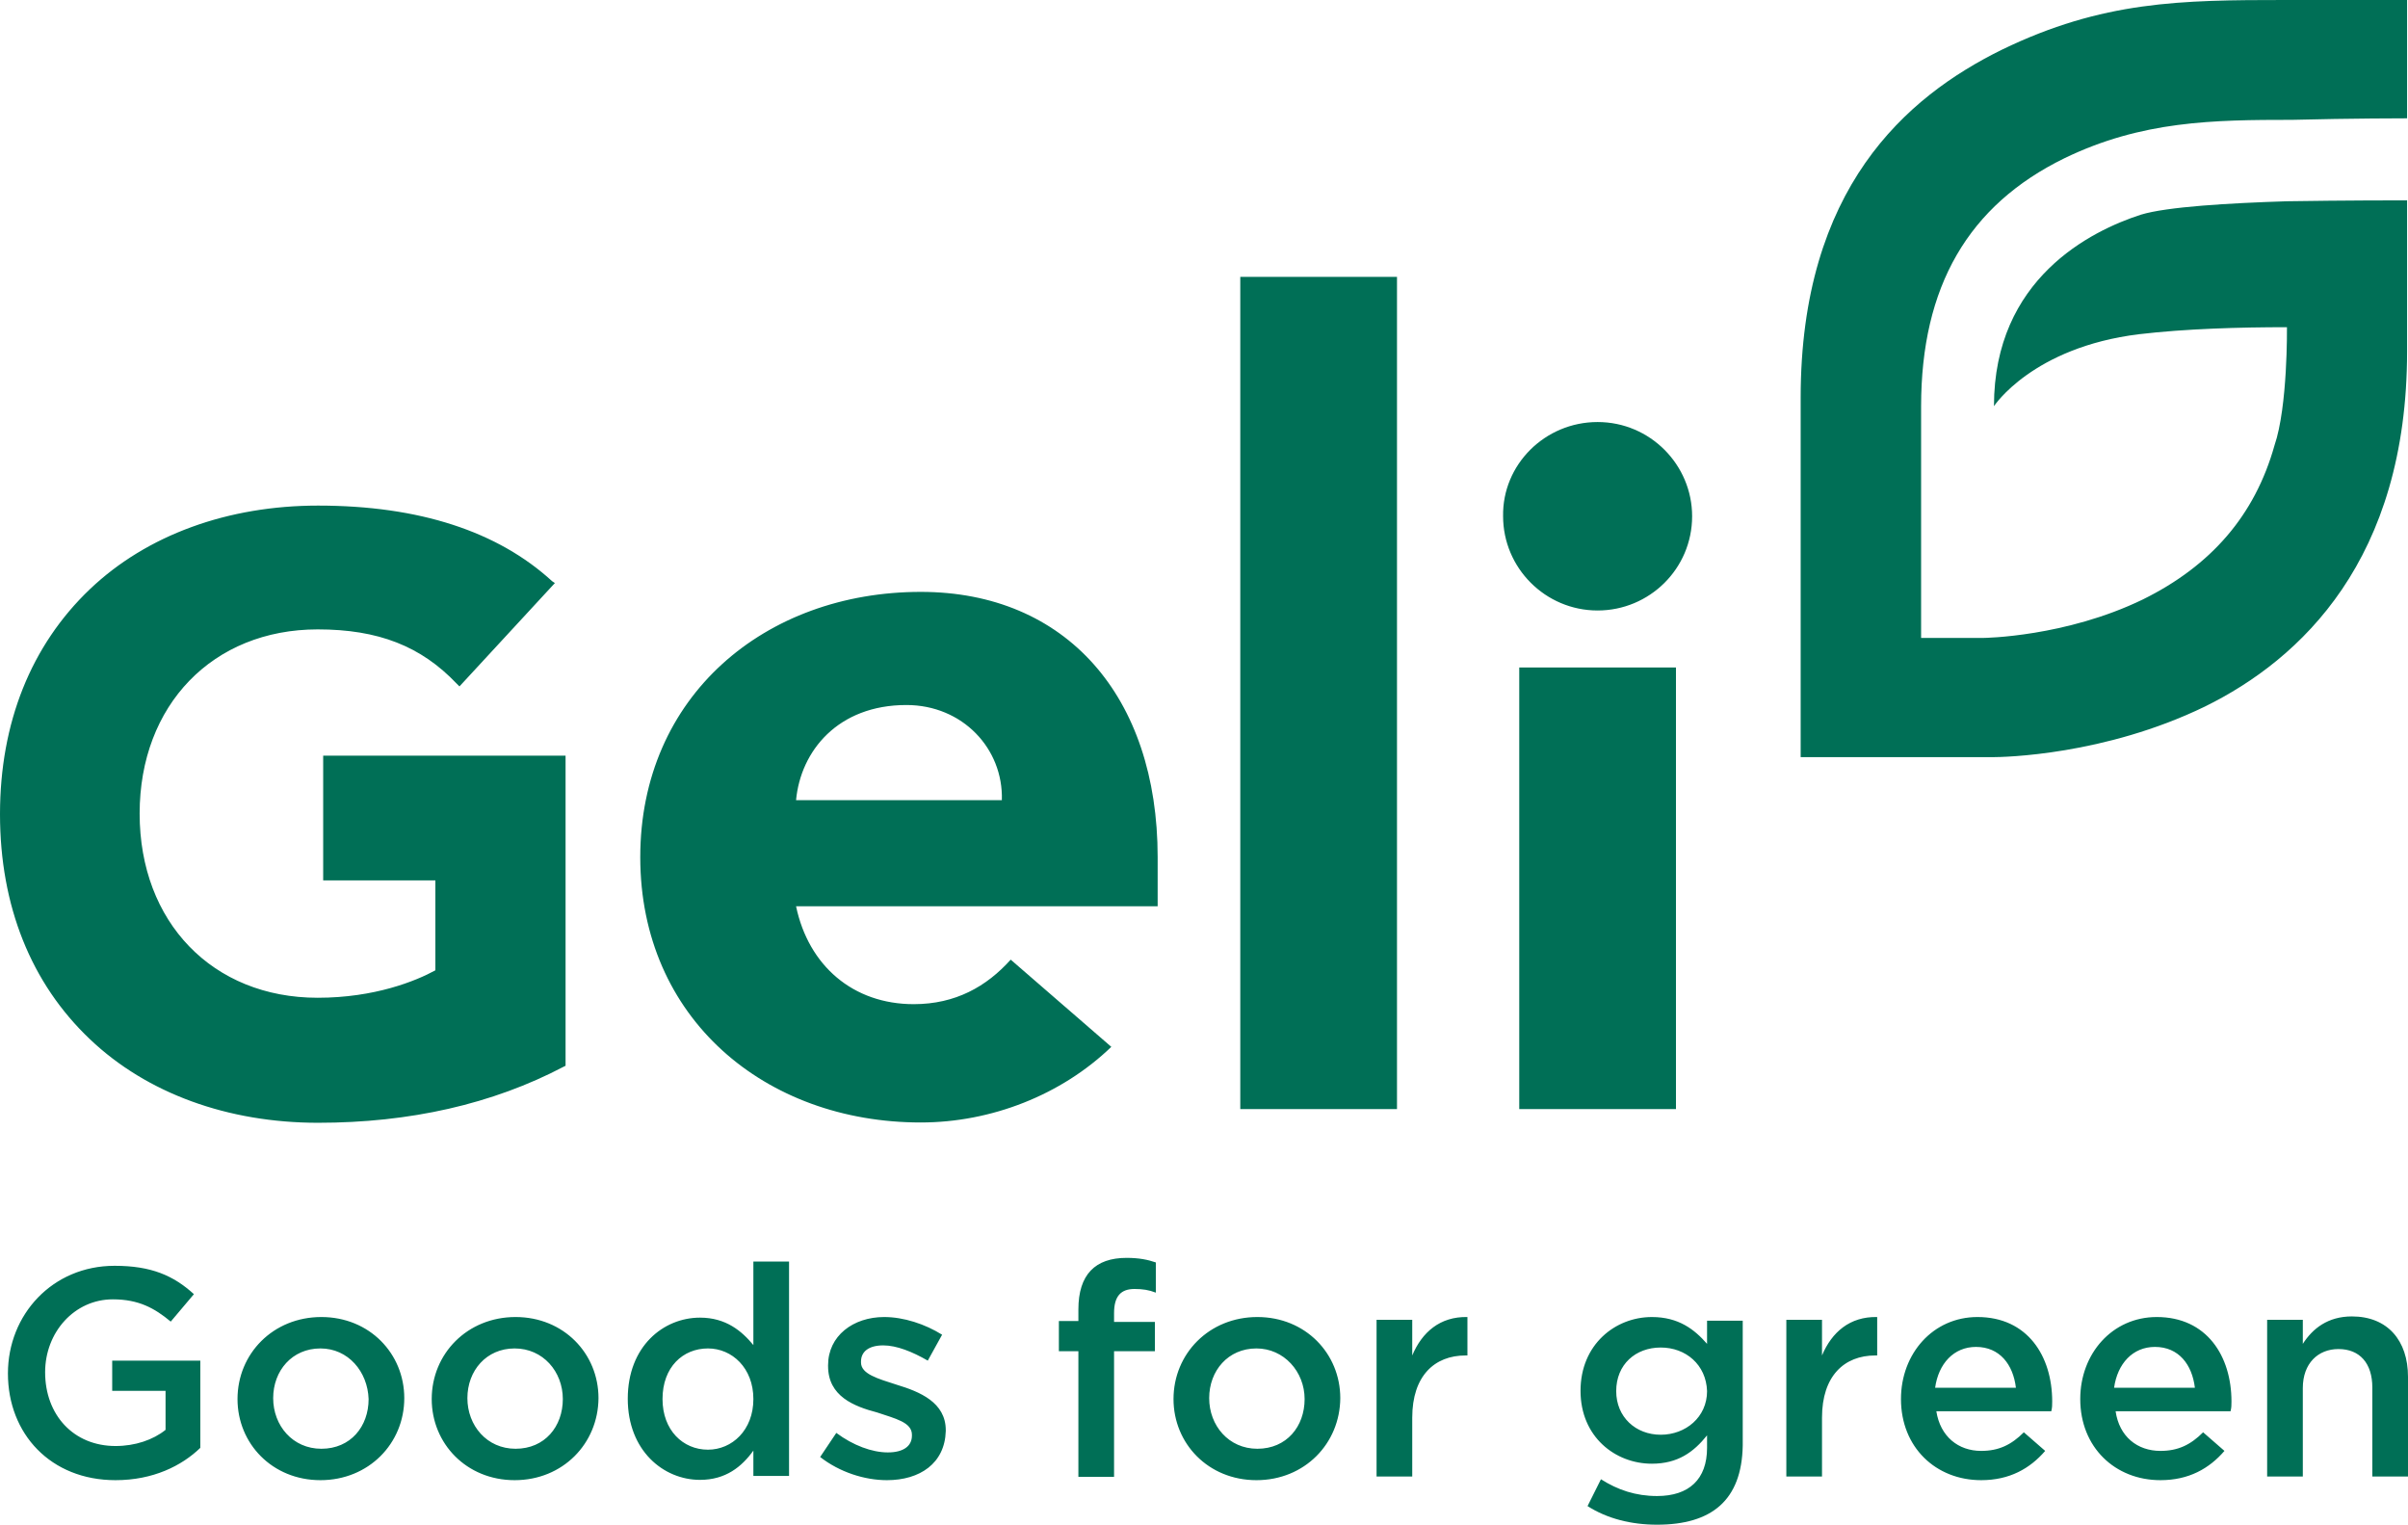 <?xml version="1.0" encoding="utf-8"?>
<!-- Generator: Adobe Illustrator 27.8.1, SVG Export Plug-In . SVG Version: 6.00 Build 0)  -->
<svg version="1.1" id="layer" xmlns="http://www.w3.org/2000/svg" xmlns:xlink="http://www.w3.org/1999/xlink" x="0px" y="0px"
	 width="789.8px" height="500px" viewBox="0 0 789.8 500" style="enable-background:new 0 0 789.8 500;" xml:space="preserve">
<style type="text/css">
	.st0{fill:#006F56;}
</style>
<path class="st0" d="M106,247.8v40.9h36.8v29.5c-6.4,3.5-19.9,9-38.6,9c-34.5,0-58.4-24.8-58.4-60.4c0-35.6,24-60.4,58.4-60.4
	c19.9,0,33.9,5.5,45.6,17.8l0.9,0.9l31.3-33.9l-0.9-0.6c-17.8-16.3-43.5-24.8-76.8-24.8c-29.5,0-56.1,9.6-74.8,27.4
	C10.2,211.6,0,237,0,267c0,30.1,10.2,55.5,29.5,73.8c18.7,17.8,45.3,27.4,74.8,27.4c30.1,0,57.2-6.1,80.6-18.4l0.6-0.3V247.8H106z
	 M524,138.4c17.2,0,31,14,31,30.9c0,17.2-14,30.9-31,30.9c-17.2,0-31-14-31-30.9C492.7,152.4,506.7,138.4,524,138.4 M406.8,90.8
	h51.4v272.9h-51.4V90.8z M498.3,218.9h51.4v144.8h-51.4V218.9z M379.7,281.1c0-52.8-30.1-87-77.7-87c-51.1,0-92,34.2-92,87
	s40.9,87,92,87c23.1,0,46.1-9,62.5-24.8l-33-28.6c-7.9,8.8-18.1,14.6-31.8,14.6c-19.9,0-34.5-12.6-38.6-32.1h118.6L379.7,281.1
	L379.7,281.1z M261.1,262.4c1.5-16.1,13.7-31.2,36.2-31.2c18.4,0,31.8,14.3,31.3,31.2H261.1z M789.5,38.8V0c0,0-5.8,0-40,0
	s-59.9,0.3-92.9,16.3c-31.5,15.5-66,45.5-66,114.1v117.9h62.8c3.8,0,36.8-0.6,69.8-16.6c31.5-15.5,66.3-48.2,66.3-116.5V65.7
	c-2.9,0-20.4,0-39.4,0.3c-19,0.6-39.4,1.8-47.9,4.4c-16.4,5.3-48.2,21-48.2,62.8c0,0,12.6-19.3,47.6-23.6c15.2-1.8,33-2.3,48.5-2.3
	c0,0,0.3,26-4.1,38.8c-6.4,22.8-20.7,39.4-43.2,50.5c-25.4,12.3-52,12.6-52.3,12.6h-20.4v-75.9c0-39.4,15.5-66,47-81.4
	c25.4-12.3,48.8-12.6,74.8-12.6C770.8,38.8,789.5,38.8,789.5,38.8z M37.9,485.4c-21.3,0-35.3-15.2-35.3-35c0-19.3,14.6-35.3,35-35.3
	c12,0,19.3,3.2,26,9.3l-7.6,9c-5.3-4.4-10.5-7.3-19-7.3c-12.6,0-22.2,10.8-22.2,23.9c0,14,9.3,24.2,23.1,24.2c6.4,0,12.3-2,16.4-5.3
	v-12.8H36.8v-9.9h28.9v28.6C59.6,480.7,50.2,485.4,37.9,485.4z M105.1,485.4c-15.8,0-27.2-12-27.2-26.6c0-14.9,11.7-26.9,27.5-26.9
	s27.2,12,27.2,26.6C132.6,473.4,120.9,485.4,105.1,485.4z M105.1,442.2c-9.3,0-15.5,7.3-15.5,16.3s6.4,16.6,15.8,16.6
	c9.6,0,15.5-7.3,15.5-16.3C120.6,449.8,114.2,442.2,105.1,442.2z M168.8,485.4c-15.8,0-27.2-12-27.2-26.6
	c0-14.9,11.7-26.9,27.5-26.9c15.8,0,27.2,12,27.2,26.6C196.2,473.4,184.6,485.4,168.8,485.4z M168.8,442.2
	c-9.3,0-15.5,7.3-15.5,16.3s6.4,16.6,15.8,16.6c9.6,0,15.5-7.3,15.5-16.3S178.1,442.2,168.8,442.2z M247.1,484.2v-8.5
	c-3.8,5.3-9.1,9.6-17.5,9.6c-12,0-23.7-9.6-23.7-26.6c0-17.2,11.7-26.6,23.7-26.6c8.5,0,13.7,4.4,17.5,9v-27.4h11.7V484h-11.7V484.2
	z M232.2,442.2c-8.2,0-14.9,6.1-14.9,16.6c0,10.2,6.7,16.6,14.9,16.6c7.9,0,14.9-6.4,14.9-16.6S240.1,442.2,232.2,442.2z
	 M290.9,485.4c-7.3,0-15.5-2.6-21.9-7.6l5.3-7.9c5.5,4.1,11.7,6.4,16.9,6.4c5,0,7.9-2,7.9-5.5v-0.3c0-4.1-5.5-5.3-11.4-7.3
	c-7.6-2-16.1-5.3-16.1-15.2v-0.3c0-9.6,8.2-15.8,18.4-15.8c6.4,0,13.4,2.3,19,5.8l-4.7,8.5c-5-2.9-10.2-5-14.6-5
	c-4.7,0-7.3,2-7.3,5.3v0.3c0,3.8,5.5,5.3,11.7,7.3c7.6,2.3,16.1,5.8,16.1,14.9v0.3C309.9,479.9,301.7,485.4,290.9,485.4z
	 M378.8,433.5v9.6h-13.4v41.2h-11.7v-41.2h-6.4v-9.9h6.4v-3.8c0-11.4,5.5-16.9,15.8-16.9c4.1,0,7,0.6,9.6,1.5v9.9
	c-2.3-0.9-4.4-1.2-7-1.2c-4.4,0-6.7,2.3-6.7,7.9v2.9L378.8,433.5L378.8,433.5z M412.1,485.4c-15.8,0-27.2-12-27.2-26.6
	c0-14.9,11.7-26.9,27.5-26.9s27.2,12,27.2,26.6C439.5,473.4,427.9,485.4,412.1,485.4z M412.1,442.2c-9.3,0-15.5,7.3-15.5,16.3
	s6.4,16.6,15.8,16.6c9.6,0,15.5-7.3,15.5-16.3S421.1,442.2,412.1,442.2z M463.2,484.2h-11.7v-51.4h11.7v11.7
	c3.2-7.6,9.1-12.8,18.1-12.6v12.6h-0.6c-10.2,0-17.5,6.7-17.5,20.4V484.2z M543.5,500c-8.5,0-16.4-2-22.8-6.1l4.4-8.8
	c5.5,3.5,11.4,5.5,18.4,5.5c10.5,0,16.4-5.5,16.4-15.8v-4.1c-4.4,5.5-9.6,9.3-18.1,9.3c-12,0-23.4-8.8-23.4-23.9
	c0-15.2,11.4-24.2,23.4-24.2c8.8,0,14,4.1,18.1,8.8v-7.6h11.7V474C571.3,492.1,561.3,500,543.5,500z M544.7,441.9
	c-8.2,0-14.6,5.5-14.6,14.3c0,8.5,6.4,14.3,14.6,14.3s15.2-5.8,15.2-14.3C559.6,447.5,552.9,441.9,544.7,441.9z M597.6,484.2h-11.7
	v-51.4h11.7v11.7c3.2-7.6,9.1-12.8,18.1-12.6v12.6h-0.6c-10.2,0-17.5,6.7-17.5,20.4V484.2z M649.8,475.8c5.8,0,9.9-2,14-6.1l7,6.1
	c-5,5.8-11.7,9.6-21,9.6c-14.9,0-26.3-10.8-26.3-26.6c0-14.9,10.5-26.9,25.1-26.9c16.4,0,24.5,12.8,24.5,27.7c0,1.2,0,2-0.3,3.2
	h-37.7C636.4,471.1,642.3,475.8,649.8,475.8z M661.2,455.1c-0.9-7.6-5.3-13.4-13.1-13.4c-7.3,0-12.3,5.5-13.4,13.4H661.2z
	 M708.6,475.8c5.8,0,9.9-2,14-6.1l7,6.1c-5,5.8-11.7,9.6-21,9.6c-14.9,0-26.3-10.8-26.3-26.6c0-14.9,10.5-26.9,25.1-26.9
	c16.4,0,24.5,12.8,24.5,27.7c0,1.2,0,2-0.3,3.2h-37.7C695.1,471.1,701,475.8,708.6,475.8z M719.9,455.1c-0.9-7.6-5.3-13.4-13.1-13.4
	c-7.3,0-12.3,5.5-13.4,13.4H719.9z M755.3,484.2h-11.7v-51.4h11.7v7.9c3.2-5,8.2-9,16.1-9c11.7,0,18.4,7.9,18.4,19.8v32.7h-11.7V455
	c0-7.9-4.1-12.6-11.1-12.6c-6.7,0-11.7,4.7-11.7,12.8V484.2z"/>
</svg>
